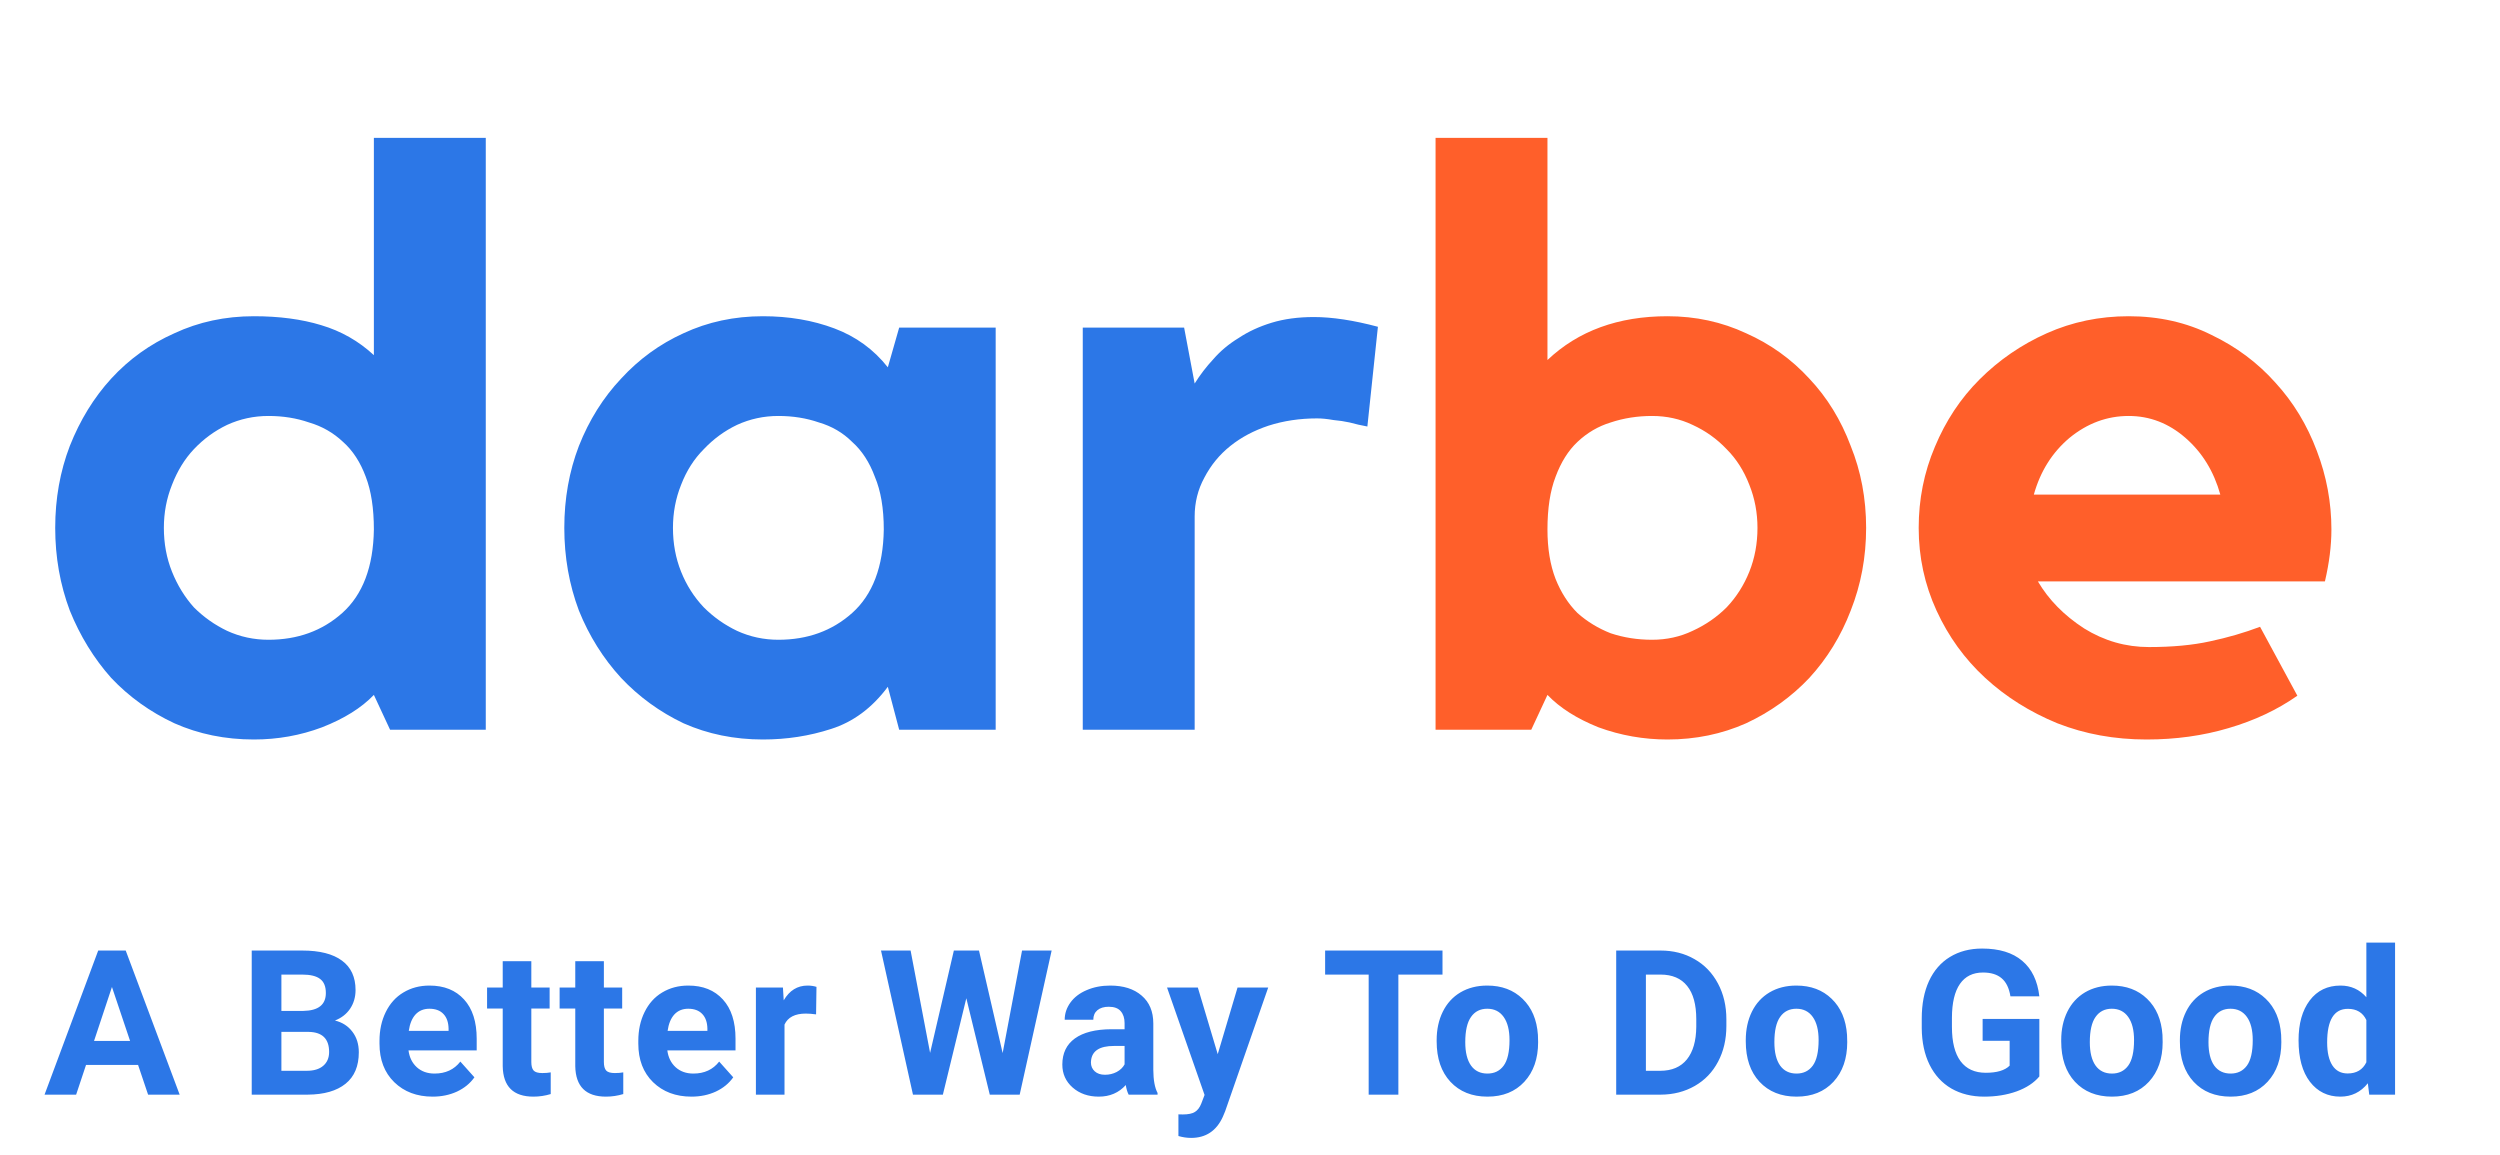 <svg width="119" height="55" viewBox="0 0 119 57" fill="none" xmlns="http://www.w3.org/2000/svg">
<path d="M21.8 6.8V36H17.08L16.28 34.28C15.667 34.92 14.813 35.453 13.72 35.88C12.653 36.28 11.533 36.48 10.36 36.48C8.947 36.48 7.64 36.213 6.44 35.68C5.24 35.12 4.2 34.373 3.32 33.44C2.467 32.48 1.787 31.373 1.28 30.12C0.8 28.84 0.56 27.48 0.56 26.04C0.56 24.6 0.8 23.253 1.28 22C1.787 20.72 2.467 19.613 3.32 18.68C4.2 17.72 5.24 16.973 6.44 16.44C7.64 15.88 8.947 15.6 10.36 15.6C11.613 15.6 12.72 15.747 13.68 16.04C14.667 16.333 15.533 16.827 16.28 17.52V6.8H21.8ZM16.28 26.12C16.28 25.08 16.147 24.213 15.88 23.52C15.613 22.8 15.24 22.227 14.76 21.8C14.28 21.347 13.72 21.027 13.08 20.84C12.467 20.627 11.8 20.52 11.08 20.52C10.36 20.52 9.68 20.667 9.04 20.96C8.427 21.253 7.88 21.653 7.4 22.16C6.947 22.64 6.587 23.227 6.32 23.92C6.053 24.587 5.92 25.293 5.92 26.04C5.92 26.813 6.053 27.533 6.32 28.2C6.587 28.867 6.947 29.453 7.4 29.96C7.88 30.44 8.427 30.827 9.04 31.12C9.68 31.413 10.36 31.56 11.08 31.56C12.52 31.56 13.733 31.12 14.72 30.24C15.733 29.333 16.253 27.96 16.28 26.12ZM46.954 16.16V36H42.194L41.634 33.88C40.86 34.92 39.927 35.613 38.834 35.96C37.767 36.307 36.647 36.48 35.474 36.48C34.06 36.48 32.754 36.213 31.554 35.68C30.38 35.12 29.354 34.373 28.474 33.44C27.594 32.48 26.9 31.373 26.394 30.12C25.914 28.84 25.674 27.48 25.674 26.04C25.674 24.6 25.914 23.253 26.394 22C26.9 20.72 27.594 19.613 28.474 18.68C29.354 17.72 30.38 16.973 31.554 16.44C32.754 15.88 34.06 15.6 35.474 15.6C36.754 15.6 37.927 15.8 38.994 16.2C40.06 16.6 40.94 17.24 41.634 18.12L42.194 16.16H46.954ZM41.434 26.12C41.434 25.08 41.287 24.213 40.994 23.52C40.727 22.8 40.354 22.227 39.874 21.8C39.42 21.347 38.874 21.027 38.234 20.84C37.62 20.627 36.954 20.52 36.234 20.52C35.514 20.52 34.834 20.667 34.194 20.96C33.58 21.253 33.034 21.653 32.554 22.16C32.074 22.64 31.7 23.227 31.434 23.92C31.167 24.587 31.034 25.293 31.034 26.04C31.034 26.813 31.167 27.533 31.434 28.2C31.7 28.867 32.074 29.453 32.554 29.96C33.034 30.44 33.58 30.827 34.194 31.12C34.834 31.413 35.514 31.56 36.234 31.56C37.674 31.56 38.887 31.12 39.874 30.24C40.887 29.333 41.407 27.96 41.434 26.12ZM56.77 18.92C57.036 18.493 57.343 18.093 57.69 17.72C58.036 17.32 58.45 16.973 58.93 16.68C59.41 16.36 59.956 16.107 60.57 15.92C61.183 15.733 61.876 15.64 62.65 15.64C63.556 15.64 64.61 15.8 65.81 16.12L65.29 21.04C64.996 20.987 64.703 20.92 64.41 20.84C64.17 20.787 63.903 20.747 63.61 20.72C63.316 20.667 63.05 20.64 62.81 20.64C61.956 20.64 61.156 20.76 60.41 21C59.69 21.24 59.063 21.573 58.53 22C57.996 22.427 57.57 22.947 57.25 23.56C56.93 24.147 56.77 24.787 56.77 25.48V36H51.25V16.16H56.25L56.77 18.92Z" fill="#2C77E7"/>
<path d="M80.094 15.6C81.481 15.6 82.774 15.88 83.974 16.44C85.174 16.973 86.214 17.72 87.094 18.68C87.974 19.613 88.654 20.72 89.134 22C89.641 23.253 89.894 24.6 89.894 26.04C89.894 27.48 89.641 28.84 89.134 30.12C88.654 31.373 87.974 32.48 87.094 33.44C86.214 34.373 85.174 35.12 83.974 35.68C82.774 36.213 81.481 36.48 80.094 36.48C78.921 36.48 77.787 36.28 76.694 35.88C75.627 35.453 74.787 34.92 74.174 34.28L73.374 36H68.654V6.8H74.174V17.76C75.694 16.32 77.667 15.6 80.094 15.6ZM79.334 31.56C80.054 31.56 80.721 31.413 81.334 31.12C81.974 30.827 82.534 30.44 83.014 29.96C83.494 29.453 83.867 28.867 84.134 28.2C84.401 27.533 84.534 26.813 84.534 26.04C84.534 25.293 84.401 24.587 84.134 23.92C83.867 23.227 83.494 22.64 83.014 22.16C82.534 21.653 81.974 21.253 81.334 20.96C80.721 20.667 80.054 20.52 79.334 20.52C78.614 20.52 77.934 20.627 77.294 20.84C76.681 21.027 76.134 21.347 75.654 21.8C75.201 22.227 74.841 22.8 74.574 23.52C74.307 24.213 74.174 25.08 74.174 26.12C74.174 27.053 74.307 27.867 74.574 28.56C74.841 29.227 75.201 29.787 75.654 30.24C76.134 30.667 76.681 31 77.294 31.24C77.934 31.453 78.614 31.56 79.334 31.56ZM102.847 15.6C104.34 15.6 105.7 15.907 106.927 16.52C108.154 17.107 109.207 17.893 110.087 18.88C110.967 19.84 111.647 20.96 112.127 22.24C112.607 23.493 112.847 24.787 112.847 26.12C112.847 26.92 112.74 27.773 112.527 28.68H98.367C98.9 29.587 99.66 30.36 100.647 31C101.634 31.613 102.7 31.92 103.847 31.92C104.994 31.92 105.994 31.827 106.847 31.64C107.727 31.453 108.554 31.213 109.327 30.92L111.167 34.32C110.18 35.013 109.047 35.547 107.767 35.92C106.514 36.293 105.167 36.48 103.727 36.48C102.154 36.48 100.687 36.213 99.327 35.68C97.967 35.12 96.78 34.373 95.767 33.44C94.754 32.507 93.954 31.4 93.367 30.12C92.78 28.84 92.487 27.48 92.487 26.04C92.487 24.627 92.754 23.293 93.287 22.04C93.82 20.76 94.553 19.653 95.487 18.72C96.447 17.76 97.553 17 98.807 16.44C100.06 15.88 101.407 15.6 102.847 15.6ZM107.367 24.4C107.047 23.253 106.474 22.32 105.647 21.6C104.82 20.88 103.887 20.52 102.847 20.52C101.78 20.52 100.807 20.88 99.927 21.6C99.073 22.32 98.487 23.253 98.167 24.4H107.367Z" fill="#FF5F2A"/>
<path d="M4.648 52.535H2.08L1.592 54H0.034L2.681 46.891H4.038L6.699 54H5.142L4.648 52.535ZM2.476 51.349H4.253L3.359 48.688L2.476 51.349ZM10.254 54V46.891H12.744C13.606 46.891 14.261 47.057 14.707 47.389C15.153 47.717 15.376 48.201 15.376 48.839C15.376 49.187 15.286 49.495 15.107 49.762C14.928 50.025 14.679 50.219 14.36 50.343C14.725 50.434 15.011 50.618 15.219 50.895C15.431 51.171 15.537 51.51 15.537 51.91C15.537 52.594 15.319 53.111 14.882 53.463C14.446 53.815 13.825 53.993 13.017 54H10.254ZM11.718 50.904V52.823H12.973C13.318 52.823 13.587 52.742 13.779 52.579C13.974 52.413 14.072 52.185 14.072 51.895C14.072 51.245 13.735 50.914 13.061 50.904H11.718ZM11.718 49.869H12.802C13.541 49.856 13.911 49.562 13.911 48.985C13.911 48.663 13.816 48.432 13.627 48.292C13.442 48.149 13.147 48.077 12.744 48.077H11.718V49.869ZM19.179 54.098C18.404 54.098 17.773 53.86 17.285 53.385C16.799 52.91 16.557 52.276 16.557 51.485V51.349C16.557 50.818 16.66 50.344 16.865 49.928C17.07 49.508 17.359 49.185 17.734 48.961C18.111 48.733 18.541 48.619 19.023 48.619C19.745 48.619 20.314 48.847 20.727 49.303C21.144 49.758 21.352 50.405 21.352 51.241V51.817H17.988C18.033 52.162 18.17 52.439 18.398 52.648C18.629 52.856 18.92 52.96 19.272 52.96C19.816 52.96 20.24 52.763 20.546 52.369L21.24 53.145C21.028 53.445 20.742 53.679 20.38 53.849C20.019 54.015 19.619 54.098 19.179 54.098ZM19.018 49.762C18.738 49.762 18.51 49.856 18.334 50.045C18.162 50.234 18.051 50.504 18.002 50.855H19.965V50.743C19.959 50.431 19.874 50.19 19.711 50.02C19.549 49.848 19.317 49.762 19.018 49.762ZM24.047 47.418V48.717H24.95V49.752H24.047V52.389C24.047 52.584 24.084 52.724 24.159 52.809C24.234 52.893 24.378 52.935 24.589 52.935C24.745 52.935 24.884 52.924 25.004 52.901V53.971C24.727 54.055 24.443 54.098 24.15 54.098C23.16 54.098 22.655 53.598 22.636 52.599V49.752H21.864V48.717H22.636V47.418H24.047ZM27.626 47.418V48.717H28.529V49.752H27.626V52.389C27.626 52.584 27.663 52.724 27.738 52.809C27.813 52.893 27.956 52.935 28.168 52.935C28.324 52.935 28.463 52.924 28.583 52.901V53.971C28.306 54.055 28.021 54.098 27.729 54.098C26.739 54.098 26.234 53.598 26.215 52.599V49.752H25.443V48.717H26.215V47.418H27.626ZM31.947 54.098C31.172 54.098 30.541 53.86 30.052 53.385C29.567 52.91 29.325 52.276 29.325 51.485V51.349C29.325 50.818 29.427 50.344 29.633 49.928C29.838 49.508 30.127 49.185 30.502 48.961C30.879 48.733 31.309 48.619 31.791 48.619C32.514 48.619 33.081 48.847 33.495 49.303C33.912 49.758 34.12 50.405 34.12 51.241V51.817H30.756C30.801 52.162 30.938 52.439 31.166 52.648C31.397 52.856 31.688 52.96 32.04 52.96C32.584 52.96 33.008 52.763 33.314 52.369L34.008 53.145C33.796 53.445 33.51 53.679 33.148 53.849C32.787 54.015 32.386 54.098 31.947 54.098ZM31.786 49.762C31.506 49.762 31.278 49.856 31.102 50.045C30.93 50.234 30.819 50.504 30.77 50.855H32.733V50.743C32.727 50.431 32.642 50.19 32.479 50.02C32.316 49.848 32.085 49.762 31.786 49.762ZM38.094 50.04C37.902 50.014 37.733 50.001 37.587 50.001C37.053 50.001 36.703 50.182 36.537 50.543V54H35.126V48.717H36.459L36.498 49.347C36.781 48.862 37.173 48.619 37.674 48.619C37.831 48.619 37.977 48.64 38.114 48.683L38.094 50.04ZM47.298 51.949L48.255 46.891H49.715L48.138 54H46.663L45.506 49.244L44.349 54H42.874L41.297 46.891H42.757L43.719 51.94L44.891 46.891H46.131L47.298 51.949ZM53.514 54C53.449 53.873 53.401 53.715 53.372 53.526C53.03 53.907 52.586 54.098 52.039 54.098C51.522 54.098 51.092 53.948 50.75 53.648C50.411 53.349 50.242 52.971 50.242 52.516C50.242 51.956 50.449 51.526 50.862 51.227C51.279 50.927 51.88 50.776 52.664 50.773H53.313V50.47C53.313 50.226 53.25 50.03 53.123 49.884C52.999 49.737 52.802 49.664 52.532 49.664C52.295 49.664 52.107 49.721 51.971 49.835C51.837 49.949 51.77 50.105 51.77 50.304H50.359C50.359 49.998 50.454 49.715 50.643 49.454C50.831 49.194 51.098 48.99 51.443 48.844C51.788 48.694 52.176 48.619 52.605 48.619C53.257 48.619 53.773 48.783 54.153 49.112C54.537 49.438 54.73 49.897 54.73 50.489V52.779C54.733 53.281 54.803 53.66 54.94 53.917V54H53.514ZM52.347 53.019C52.555 53.019 52.747 52.973 52.923 52.882C53.099 52.787 53.229 52.662 53.313 52.506V51.598H52.786C52.08 51.598 51.704 51.842 51.658 52.33L51.653 52.413C51.653 52.589 51.715 52.734 51.839 52.848C51.963 52.962 52.132 53.019 52.347 53.019ZM57.908 52.003L58.885 48.717H60.398L58.274 54.82L58.157 55.099C57.841 55.789 57.32 56.134 56.594 56.134C56.389 56.134 56.181 56.103 55.969 56.041V54.972L56.184 54.977C56.451 54.977 56.65 54.936 56.78 54.855C56.913 54.773 57.018 54.638 57.093 54.449L57.259 54.015L55.408 48.717H56.927L57.908 52.003ZM68.996 48.077H66.819V54H65.354V48.077H63.206V46.891H68.996V48.077ZM68.708 51.31C68.708 50.785 68.809 50.318 69.011 49.908C69.213 49.498 69.502 49.181 69.88 48.956C70.261 48.731 70.702 48.619 71.203 48.619C71.916 48.619 72.497 48.837 72.947 49.273C73.399 49.71 73.651 50.302 73.703 51.051L73.713 51.412C73.713 52.223 73.487 52.874 73.034 53.365C72.582 53.853 71.975 54.098 71.213 54.098C70.451 54.098 69.843 53.853 69.387 53.365C68.934 52.877 68.708 52.213 68.708 51.373V51.31ZM70.119 51.412C70.119 51.913 70.214 52.297 70.403 52.565C70.591 52.828 70.862 52.96 71.213 52.96C71.555 52.96 71.822 52.83 72.014 52.569C72.206 52.306 72.302 51.886 72.302 51.31C72.302 50.818 72.206 50.437 72.014 50.167C71.822 49.897 71.552 49.762 71.203 49.762C70.858 49.762 70.591 49.897 70.403 50.167C70.214 50.434 70.119 50.849 70.119 51.412ZM77.565 54V46.891H79.753C80.378 46.891 80.936 47.032 81.427 47.315C81.922 47.595 82.308 47.996 82.585 48.517C82.862 49.034 83 49.623 83 50.284V50.611C83 51.272 82.863 51.86 82.59 52.374C82.32 52.888 81.937 53.287 81.442 53.57C80.947 53.853 80.389 53.997 79.767 54H77.565ZM79.03 48.077V52.823H79.738C80.311 52.823 80.749 52.636 81.052 52.262C81.354 51.887 81.509 51.352 81.515 50.655V50.279C81.515 49.557 81.366 49.01 81.066 48.639C80.767 48.264 80.329 48.077 79.753 48.077H79.03ZM83.957 51.31C83.957 50.785 84.058 50.318 84.259 49.908C84.461 49.498 84.751 49.181 85.129 48.956C85.509 48.731 85.951 48.619 86.452 48.619C87.165 48.619 87.746 48.837 88.195 49.273C88.647 49.71 88.9 50.302 88.952 51.051L88.962 51.412C88.962 52.223 88.735 52.874 88.283 53.365C87.83 53.853 87.223 54.098 86.462 54.098C85.7 54.098 85.091 53.853 84.635 53.365C84.183 52.877 83.957 52.213 83.957 51.373V51.31ZM85.368 51.412C85.368 51.913 85.462 52.297 85.651 52.565C85.84 52.828 86.11 52.96 86.462 52.96C86.803 52.96 87.07 52.83 87.262 52.569C87.454 52.306 87.55 51.886 87.55 51.31C87.55 50.818 87.454 50.437 87.262 50.167C87.07 49.897 86.8 49.762 86.452 49.762C86.107 49.762 85.84 49.897 85.651 50.167C85.462 50.434 85.368 50.849 85.368 51.412ZM98.439 53.102C98.175 53.417 97.802 53.663 97.32 53.839C96.839 54.011 96.305 54.098 95.719 54.098C95.104 54.098 94.563 53.964 94.098 53.697C93.636 53.427 93.278 53.036 93.024 52.525C92.773 52.014 92.644 51.414 92.638 50.724V50.24C92.638 49.531 92.757 48.917 92.994 48.399C93.235 47.879 93.58 47.481 94.029 47.208C94.482 46.931 95.011 46.793 95.616 46.793C96.46 46.793 97.119 46.995 97.594 47.398C98.069 47.799 98.351 48.383 98.439 49.151H97.013C96.948 48.745 96.803 48.447 96.578 48.258C96.357 48.069 96.051 47.975 95.66 47.975C95.162 47.975 94.783 48.162 94.523 48.536C94.262 48.91 94.13 49.467 94.127 50.206V50.66C94.127 51.406 94.269 51.969 94.552 52.35C94.835 52.73 95.25 52.921 95.797 52.921C96.347 52.921 96.74 52.804 96.974 52.569V51.344H95.641V50.265H98.439V53.102ZM99.518 51.31C99.518 50.785 99.618 50.318 99.82 49.908C100.022 49.498 100.312 49.181 100.689 48.956C101.07 48.731 101.511 48.619 102.013 48.619C102.726 48.619 103.307 48.837 103.756 49.273C104.208 49.71 104.461 50.302 104.513 51.051L104.522 51.412C104.522 52.223 104.296 52.874 103.844 53.365C103.391 53.853 102.784 54.098 102.022 54.098C101.261 54.098 100.652 53.853 100.196 53.365C99.744 52.877 99.518 52.213 99.518 51.373V51.31ZM100.929 51.412C100.929 51.913 101.023 52.297 101.212 52.565C101.401 52.828 101.671 52.96 102.022 52.96C102.364 52.96 102.631 52.83 102.823 52.569C103.015 52.306 103.111 51.886 103.111 51.31C103.111 50.818 103.015 50.437 102.823 50.167C102.631 49.897 102.361 49.762 102.013 49.762C101.668 49.762 101.401 49.897 101.212 50.167C101.023 50.434 100.929 50.849 100.929 51.412ZM105.372 51.31C105.372 50.785 105.473 50.318 105.675 49.908C105.876 49.498 106.166 49.181 106.544 48.956C106.925 48.731 107.366 48.619 107.867 48.619C108.58 48.619 109.161 48.837 109.61 49.273C110.063 49.71 110.315 50.302 110.367 51.051L110.377 51.412C110.377 52.223 110.151 52.874 109.698 53.365C109.246 53.853 108.638 54.098 107.877 54.098C107.115 54.098 106.506 53.853 106.051 53.365C105.598 52.877 105.372 52.213 105.372 51.373V51.31ZM106.783 51.412C106.783 51.913 106.877 52.297 107.066 52.565C107.255 52.828 107.525 52.96 107.877 52.96C108.219 52.96 108.485 52.83 108.678 52.569C108.87 52.306 108.966 51.886 108.966 51.31C108.966 50.818 108.87 50.437 108.678 50.167C108.485 49.897 108.215 49.762 107.867 49.762C107.522 49.762 107.255 49.897 107.066 50.167C106.877 50.434 106.783 50.849 106.783 51.412ZM111.226 51.319C111.226 50.496 111.41 49.84 111.778 49.352C112.149 48.863 112.655 48.619 113.296 48.619C113.811 48.619 114.236 48.811 114.571 49.195V46.5H115.987V54H114.713L114.644 53.438C114.293 53.878 113.84 54.098 113.287 54.098C112.665 54.098 112.165 53.853 111.788 53.365C111.413 52.874 111.226 52.192 111.226 51.319ZM112.637 51.422C112.637 51.917 112.724 52.296 112.896 52.56C113.069 52.823 113.319 52.955 113.648 52.955C114.084 52.955 114.392 52.771 114.571 52.403V50.318C114.395 49.95 114.091 49.767 113.658 49.767C112.977 49.767 112.637 50.318 112.637 51.422Z" fill="#2C77E7"/>
</svg>
